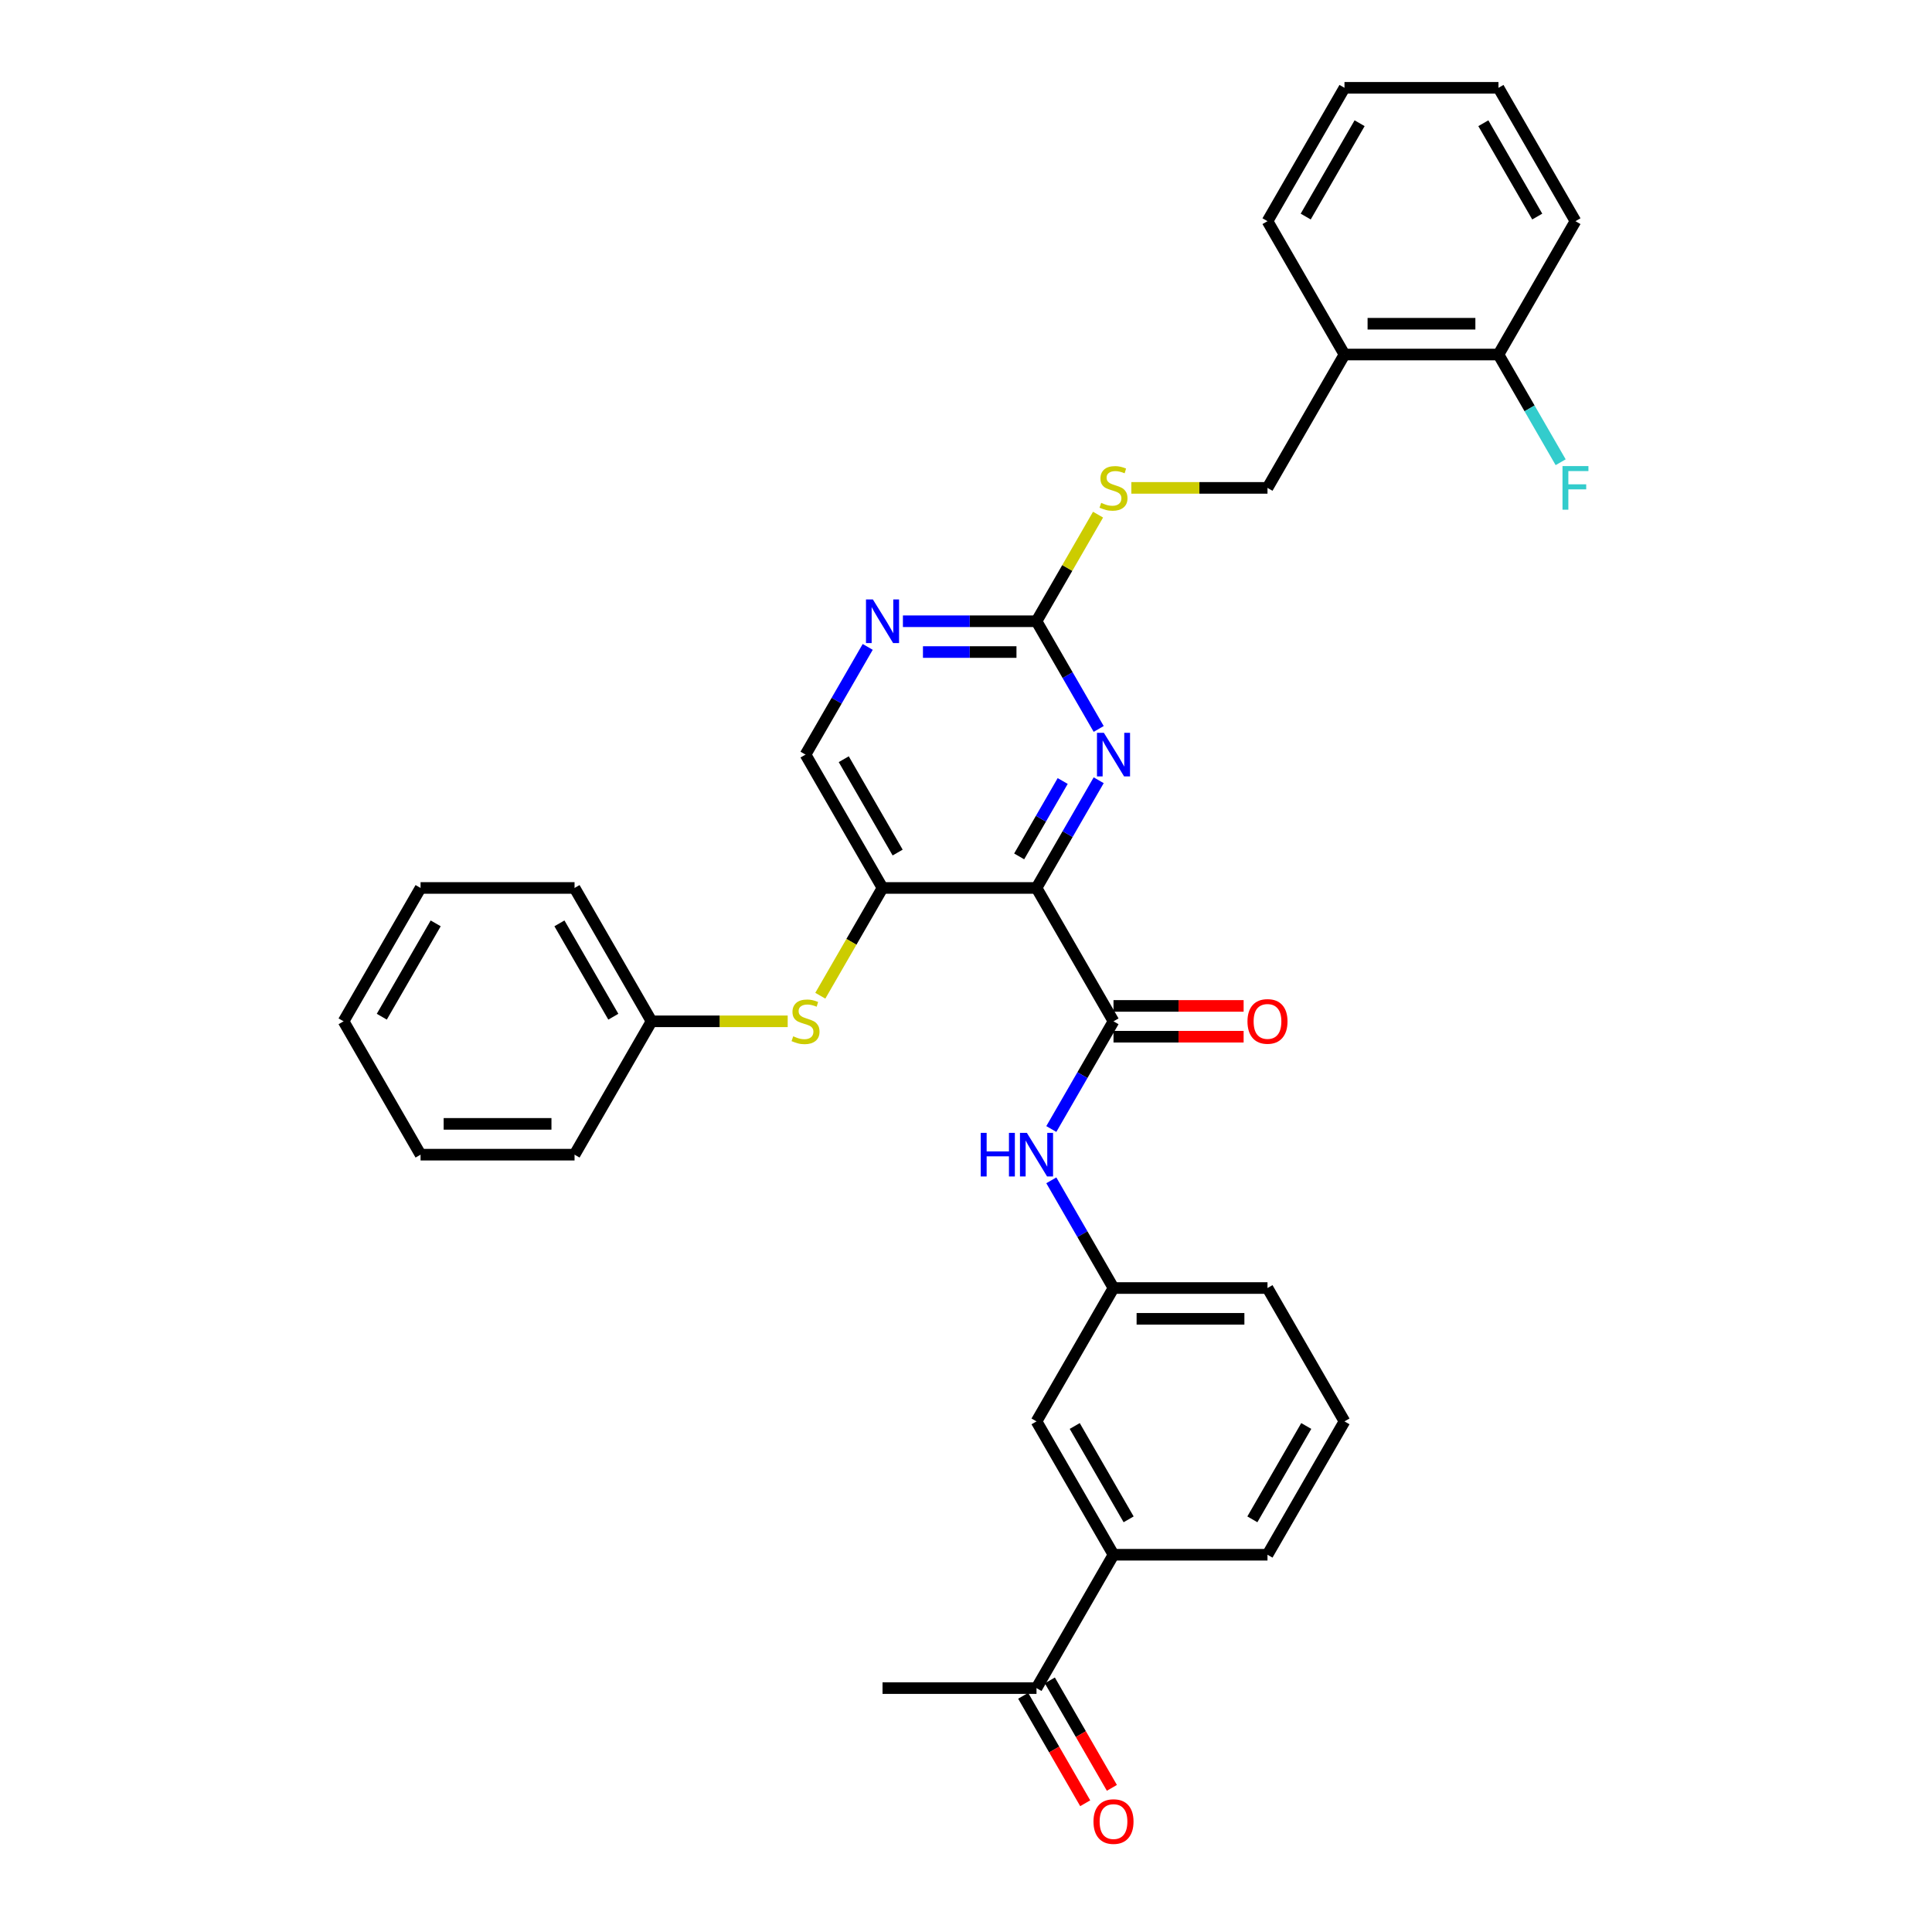 <?xml version='1.0' encoding='iso-8859-1'?>
<svg version='1.1' baseProfile='full'
              xmlns='http://www.w3.org/2000/svg'
                      xmlns:rdkit='http://www.rdkit.org/xml'
                      xmlns:xlink='http://www.w3.org/1999/xlink'
                  xml:space='preserve'
width='1000px' height='1000px' viewBox='0 0 1000 1000'>
<!-- END OF HEADER -->
<rect style='opacity:1.0;fill:#FFFFFF;stroke:none' width='1000' height='1000' x='0' y='0'> </rect>
<path class='bond-0' d='M 536.496,459.605 L 576.348,528.63' style='fill:none;fill-rule:evenodd;stroke:#000000;stroke-width:6px;stroke-linecap:butt;stroke-linejoin:miter;stroke-opacity:1' />
<path class='bond-1' d='M 536.496,459.605 L 456.793,459.605' style='fill:none;fill-rule:evenodd;stroke:#000000;stroke-width:6px;stroke-linecap:butt;stroke-linejoin:miter;stroke-opacity:1' />
<path class='bond-2' d='M 536.496,459.605 L 552.589,431.732' style='fill:none;fill-rule:evenodd;stroke:#000000;stroke-width:6px;stroke-linecap:butt;stroke-linejoin:miter;stroke-opacity:1' />
<path class='bond-2' d='M 552.589,431.732 L 568.681,403.859' style='fill:none;fill-rule:evenodd;stroke:#0000FF;stroke-width:6px;stroke-linecap:butt;stroke-linejoin:miter;stroke-opacity:1' />
<path class='bond-2' d='M 527.519,443.273 L 538.784,423.762' style='fill:none;fill-rule:evenodd;stroke:#000000;stroke-width:6px;stroke-linecap:butt;stroke-linejoin:miter;stroke-opacity:1' />
<path class='bond-2' d='M 538.784,423.762 L 550.049,404.25' style='fill:none;fill-rule:evenodd;stroke:#0000FF;stroke-width:6px;stroke-linecap:butt;stroke-linejoin:miter;stroke-opacity:1' />
<path class='bond-4' d='M 576.348,528.63 L 560.255,556.504' style='fill:none;fill-rule:evenodd;stroke:#000000;stroke-width:6px;stroke-linecap:butt;stroke-linejoin:miter;stroke-opacity:1' />
<path class='bond-4' d='M 560.255,556.504 L 544.163,584.377' style='fill:none;fill-rule:evenodd;stroke:#0000FF;stroke-width:6px;stroke-linecap:butt;stroke-linejoin:miter;stroke-opacity:1' />
<path class='bond-12' d='M 576.348,536.601 L 610.023,536.601' style='fill:none;fill-rule:evenodd;stroke:#000000;stroke-width:6px;stroke-linecap:butt;stroke-linejoin:miter;stroke-opacity:1' />
<path class='bond-12' d='M 610.023,536.601 L 643.697,536.601' style='fill:none;fill-rule:evenodd;stroke:#FF0000;stroke-width:6px;stroke-linecap:butt;stroke-linejoin:miter;stroke-opacity:1' />
<path class='bond-12' d='M 576.348,520.66 L 610.023,520.66' style='fill:none;fill-rule:evenodd;stroke:#000000;stroke-width:6px;stroke-linecap:butt;stroke-linejoin:miter;stroke-opacity:1' />
<path class='bond-12' d='M 610.023,520.66 L 643.697,520.66' style='fill:none;fill-rule:evenodd;stroke:#FF0000;stroke-width:6px;stroke-linecap:butt;stroke-linejoin:miter;stroke-opacity:1' />
<path class='bond-6' d='M 456.793,459.605 L 440.691,487.495' style='fill:none;fill-rule:evenodd;stroke:#000000;stroke-width:6px;stroke-linecap:butt;stroke-linejoin:miter;stroke-opacity:1' />
<path class='bond-6' d='M 440.691,487.495 L 424.589,515.384' style='fill:none;fill-rule:evenodd;stroke:#CCCC00;stroke-width:6px;stroke-linecap:butt;stroke-linejoin:miter;stroke-opacity:1' />
<path class='bond-7' d='M 456.793,459.605 L 416.941,390.58' style='fill:none;fill-rule:evenodd;stroke:#000000;stroke-width:6px;stroke-linecap:butt;stroke-linejoin:miter;stroke-opacity:1' />
<path class='bond-7' d='M 464.62,441.281 L 436.724,392.964' style='fill:none;fill-rule:evenodd;stroke:#000000;stroke-width:6px;stroke-linecap:butt;stroke-linejoin:miter;stroke-opacity:1' />
<path class='bond-3' d='M 568.681,377.302 L 552.589,349.428' style='fill:none;fill-rule:evenodd;stroke:#0000FF;stroke-width:6px;stroke-linecap:butt;stroke-linejoin:miter;stroke-opacity:1' />
<path class='bond-3' d='M 552.589,349.428 L 536.496,321.555' style='fill:none;fill-rule:evenodd;stroke:#000000;stroke-width:6px;stroke-linecap:butt;stroke-linejoin:miter;stroke-opacity:1' />
<path class='bond-5' d='M 536.496,321.555 L 501.921,321.555' style='fill:none;fill-rule:evenodd;stroke:#000000;stroke-width:6px;stroke-linecap:butt;stroke-linejoin:miter;stroke-opacity:1' />
<path class='bond-5' d='M 501.921,321.555 L 467.346,321.555' style='fill:none;fill-rule:evenodd;stroke:#0000FF;stroke-width:6px;stroke-linecap:butt;stroke-linejoin:miter;stroke-opacity:1' />
<path class='bond-5' d='M 526.124,337.496 L 501.921,337.496' style='fill:none;fill-rule:evenodd;stroke:#000000;stroke-width:6px;stroke-linecap:butt;stroke-linejoin:miter;stroke-opacity:1' />
<path class='bond-5' d='M 501.921,337.496 L 477.718,337.496' style='fill:none;fill-rule:evenodd;stroke:#0000FF;stroke-width:6px;stroke-linecap:butt;stroke-linejoin:miter;stroke-opacity:1' />
<path class='bond-10' d='M 536.496,321.555 L 552.423,293.969' style='fill:none;fill-rule:evenodd;stroke:#000000;stroke-width:6px;stroke-linecap:butt;stroke-linejoin:miter;stroke-opacity:1' />
<path class='bond-10' d='M 552.423,293.969 L 568.35,266.382' style='fill:none;fill-rule:evenodd;stroke:#CCCC00;stroke-width:6px;stroke-linecap:butt;stroke-linejoin:miter;stroke-opacity:1' />
<path class='bond-13' d='M 544.163,610.934 L 560.255,638.807' style='fill:none;fill-rule:evenodd;stroke:#0000FF;stroke-width:6px;stroke-linecap:butt;stroke-linejoin:miter;stroke-opacity:1' />
<path class='bond-13' d='M 560.255,638.807 L 576.348,666.681' style='fill:none;fill-rule:evenodd;stroke:#000000;stroke-width:6px;stroke-linecap:butt;stroke-linejoin:miter;stroke-opacity:1' />
<path class='bond-33' d='M 449.126,334.834 L 433.034,362.707' style='fill:none;fill-rule:evenodd;stroke:#0000FF;stroke-width:6px;stroke-linecap:butt;stroke-linejoin:miter;stroke-opacity:1' />
<path class='bond-33' d='M 433.034,362.707 L 416.941,390.58' style='fill:none;fill-rule:evenodd;stroke:#000000;stroke-width:6px;stroke-linecap:butt;stroke-linejoin:miter;stroke-opacity:1' />
<path class='bond-18' d='M 407.711,528.63 L 372.475,528.63' style='fill:none;fill-rule:evenodd;stroke:#CCCC00;stroke-width:6px;stroke-linecap:butt;stroke-linejoin:miter;stroke-opacity:1' />
<path class='bond-18' d='M 372.475,528.63 L 337.238,528.63' style='fill:none;fill-rule:evenodd;stroke:#000000;stroke-width:6px;stroke-linecap:butt;stroke-linejoin:miter;stroke-opacity:1' />
<path class='bond-8' d='M 576.348,804.731 L 536.496,735.706' style='fill:none;fill-rule:evenodd;stroke:#000000;stroke-width:6px;stroke-linecap:butt;stroke-linejoin:miter;stroke-opacity:1' />
<path class='bond-8' d='M 584.175,786.407 L 556.279,738.089' style='fill:none;fill-rule:evenodd;stroke:#000000;stroke-width:6px;stroke-linecap:butt;stroke-linejoin:miter;stroke-opacity:1' />
<path class='bond-11' d='M 576.348,804.731 L 536.496,873.756' style='fill:none;fill-rule:evenodd;stroke:#000000;stroke-width:6px;stroke-linecap:butt;stroke-linejoin:miter;stroke-opacity:1' />
<path class='bond-35' d='M 576.348,804.731 L 656.051,804.731' style='fill:none;fill-rule:evenodd;stroke:#000000;stroke-width:6px;stroke-linecap:butt;stroke-linejoin:miter;stroke-opacity:1' />
<path class='bond-9' d='M 695.903,183.505 L 656.051,252.53' style='fill:none;fill-rule:evenodd;stroke:#000000;stroke-width:6px;stroke-linecap:butt;stroke-linejoin:miter;stroke-opacity:1' />
<path class='bond-16' d='M 695.903,183.505 L 775.606,183.505' style='fill:none;fill-rule:evenodd;stroke:#000000;stroke-width:6px;stroke-linecap:butt;stroke-linejoin:miter;stroke-opacity:1' />
<path class='bond-16' d='M 707.858,167.564 L 763.651,167.564' style='fill:none;fill-rule:evenodd;stroke:#000000;stroke-width:6px;stroke-linecap:butt;stroke-linejoin:miter;stroke-opacity:1' />
<path class='bond-22' d='M 695.903,183.505 L 656.051,114.48' style='fill:none;fill-rule:evenodd;stroke:#000000;stroke-width:6px;stroke-linecap:butt;stroke-linejoin:miter;stroke-opacity:1' />
<path class='bond-15' d='M 585.577,252.53 L 620.814,252.53' style='fill:none;fill-rule:evenodd;stroke:#CCCC00;stroke-width:6px;stroke-linecap:butt;stroke-linejoin:miter;stroke-opacity:1' />
<path class='bond-15' d='M 620.814,252.53 L 656.051,252.53' style='fill:none;fill-rule:evenodd;stroke:#000000;stroke-width:6px;stroke-linecap:butt;stroke-linejoin:miter;stroke-opacity:1' />
<path class='bond-17' d='M 529.594,877.741 L 545.649,905.551' style='fill:none;fill-rule:evenodd;stroke:#000000;stroke-width:6px;stroke-linecap:butt;stroke-linejoin:miter;stroke-opacity:1' />
<path class='bond-17' d='M 545.649,905.551 L 561.705,933.36' style='fill:none;fill-rule:evenodd;stroke:#FF0000;stroke-width:6px;stroke-linecap:butt;stroke-linejoin:miter;stroke-opacity:1' />
<path class='bond-17' d='M 543.399,869.771 L 559.455,897.58' style='fill:none;fill-rule:evenodd;stroke:#000000;stroke-width:6px;stroke-linecap:butt;stroke-linejoin:miter;stroke-opacity:1' />
<path class='bond-17' d='M 559.455,897.58 L 575.51,925.39' style='fill:none;fill-rule:evenodd;stroke:#FF0000;stroke-width:6px;stroke-linecap:butt;stroke-linejoin:miter;stroke-opacity:1' />
<path class='bond-24' d='M 536.496,873.756 L 456.793,873.756' style='fill:none;fill-rule:evenodd;stroke:#000000;stroke-width:6px;stroke-linecap:butt;stroke-linejoin:miter;stroke-opacity:1' />
<path class='bond-14' d='M 576.348,666.681 L 536.496,735.706' style='fill:none;fill-rule:evenodd;stroke:#000000;stroke-width:6px;stroke-linecap:butt;stroke-linejoin:miter;stroke-opacity:1' />
<path class='bond-23' d='M 576.348,666.681 L 656.051,666.681' style='fill:none;fill-rule:evenodd;stroke:#000000;stroke-width:6px;stroke-linecap:butt;stroke-linejoin:miter;stroke-opacity:1' />
<path class='bond-23' d='M 588.303,682.621 L 644.096,682.621' style='fill:none;fill-rule:evenodd;stroke:#000000;stroke-width:6px;stroke-linecap:butt;stroke-linejoin:miter;stroke-opacity:1' />
<path class='bond-19' d='M 775.606,183.505 L 791.699,211.378' style='fill:none;fill-rule:evenodd;stroke:#000000;stroke-width:6px;stroke-linecap:butt;stroke-linejoin:miter;stroke-opacity:1' />
<path class='bond-19' d='M 791.699,211.378 L 807.792,239.251' style='fill:none;fill-rule:evenodd;stroke:#33CCCC;stroke-width:6px;stroke-linecap:butt;stroke-linejoin:miter;stroke-opacity:1' />
<path class='bond-25' d='M 775.606,183.505 L 815.458,114.48' style='fill:none;fill-rule:evenodd;stroke:#000000;stroke-width:6px;stroke-linecap:butt;stroke-linejoin:miter;stroke-opacity:1' />
<path class='bond-26' d='M 337.238,528.63 L 297.386,459.605' style='fill:none;fill-rule:evenodd;stroke:#000000;stroke-width:6px;stroke-linecap:butt;stroke-linejoin:miter;stroke-opacity:1' />
<path class='bond-26' d='M 317.455,526.247 L 289.559,477.929' style='fill:none;fill-rule:evenodd;stroke:#000000;stroke-width:6px;stroke-linecap:butt;stroke-linejoin:miter;stroke-opacity:1' />
<path class='bond-27' d='M 337.238,528.63 L 297.386,597.656' style='fill:none;fill-rule:evenodd;stroke:#000000;stroke-width:6px;stroke-linecap:butt;stroke-linejoin:miter;stroke-opacity:1' />
<path class='bond-20' d='M 656.051,804.731 L 695.903,735.706' style='fill:none;fill-rule:evenodd;stroke:#000000;stroke-width:6px;stroke-linecap:butt;stroke-linejoin:miter;stroke-opacity:1' />
<path class='bond-20' d='M 648.224,786.407 L 676.12,738.089' style='fill:none;fill-rule:evenodd;stroke:#000000;stroke-width:6px;stroke-linecap:butt;stroke-linejoin:miter;stroke-opacity:1' />
<path class='bond-21' d='M 695.903,735.706 L 656.051,666.681' style='fill:none;fill-rule:evenodd;stroke:#000000;stroke-width:6px;stroke-linecap:butt;stroke-linejoin:miter;stroke-opacity:1' />
<path class='bond-28' d='M 656.051,114.48 L 695.903,45.455' style='fill:none;fill-rule:evenodd;stroke:#000000;stroke-width:6px;stroke-linecap:butt;stroke-linejoin:miter;stroke-opacity:1' />
<path class='bond-28' d='M 675.834,112.096 L 703.73,63.779' style='fill:none;fill-rule:evenodd;stroke:#000000;stroke-width:6px;stroke-linecap:butt;stroke-linejoin:miter;stroke-opacity:1' />
<path class='bond-36' d='M 815.458,114.48 L 775.606,45.455' style='fill:none;fill-rule:evenodd;stroke:#000000;stroke-width:6px;stroke-linecap:butt;stroke-linejoin:miter;stroke-opacity:1' />
<path class='bond-36' d='M 795.675,112.096 L 767.779,63.779' style='fill:none;fill-rule:evenodd;stroke:#000000;stroke-width:6px;stroke-linecap:butt;stroke-linejoin:miter;stroke-opacity:1' />
<path class='bond-31' d='M 297.386,459.605 L 217.683,459.605' style='fill:none;fill-rule:evenodd;stroke:#000000;stroke-width:6px;stroke-linecap:butt;stroke-linejoin:miter;stroke-opacity:1' />
<path class='bond-30' d='M 297.386,597.656 L 217.683,597.656' style='fill:none;fill-rule:evenodd;stroke:#000000;stroke-width:6px;stroke-linecap:butt;stroke-linejoin:miter;stroke-opacity:1' />
<path class='bond-30' d='M 285.431,581.715 L 229.638,581.715' style='fill:none;fill-rule:evenodd;stroke:#000000;stroke-width:6px;stroke-linecap:butt;stroke-linejoin:miter;stroke-opacity:1' />
<path class='bond-29' d='M 695.903,45.455 L 775.606,45.455' style='fill:none;fill-rule:evenodd;stroke:#000000;stroke-width:6px;stroke-linecap:butt;stroke-linejoin:miter;stroke-opacity:1' />
<path class='bond-32' d='M 217.683,597.656 L 177.831,528.63' style='fill:none;fill-rule:evenodd;stroke:#000000;stroke-width:6px;stroke-linecap:butt;stroke-linejoin:miter;stroke-opacity:1' />
<path class='bond-34' d='M 217.683,459.605 L 177.831,528.63' style='fill:none;fill-rule:evenodd;stroke:#000000;stroke-width:6px;stroke-linecap:butt;stroke-linejoin:miter;stroke-opacity:1' />
<path class='bond-34' d='M 225.51,477.929 L 197.614,526.247' style='fill:none;fill-rule:evenodd;stroke:#000000;stroke-width:6px;stroke-linecap:butt;stroke-linejoin:miter;stroke-opacity:1' />
<path  class='atom-3' d='M 571.358 379.294
L 578.755 391.25
Q 579.488 392.429, 580.668 394.565
Q 581.847 396.701, 581.911 396.829
L 581.911 379.294
L 584.908 379.294
L 584.908 401.866
L 581.815 401.866
L 573.877 388.795
Q 572.952 387.265, 571.964 385.511
Q 571.008 383.758, 570.721 383.216
L 570.721 401.866
L 567.788 401.866
L 567.788 379.294
L 571.358 379.294
' fill='#0000FF'/>
<path  class='atom-5' d='M 507.628 586.37
L 510.688 586.37
L 510.688 595.966
L 522.229 595.966
L 522.229 586.37
L 525.29 586.37
L 525.29 608.942
L 522.229 608.942
L 522.229 598.516
L 510.688 598.516
L 510.688 608.942
L 507.628 608.942
L 507.628 586.37
' fill='#0000FF'/>
<path  class='atom-5' d='M 531.507 586.37
L 538.903 598.325
Q 539.636 599.505, 540.816 601.641
Q 541.996 603.777, 542.059 603.904
L 542.059 586.37
L 545.056 586.37
L 545.056 608.942
L 541.964 608.942
L 534.025 595.87
Q 533.101 594.34, 532.112 592.586
Q 531.156 590.833, 530.869 590.291
L 530.869 608.942
L 527.936 608.942
L 527.936 586.37
L 531.507 586.37
' fill='#0000FF'/>
<path  class='atom-6' d='M 451.803 310.269
L 459.2 322.225
Q 459.933 323.404, 461.113 325.54
Q 462.292 327.676, 462.356 327.804
L 462.356 310.269
L 465.353 310.269
L 465.353 332.841
L 462.26 332.841
L 454.322 319.77
Q 453.397 318.239, 452.409 316.486
Q 451.453 314.732, 451.166 314.19
L 451.166 332.841
L 448.233 332.841
L 448.233 310.269
L 451.803 310.269
' fill='#0000FF'/>
<path  class='atom-7' d='M 410.565 536.378
Q 410.82 536.473, 411.872 536.92
Q 412.924 537.366, 414.072 537.653
Q 415.251 537.908, 416.399 537.908
Q 418.535 537.908, 419.779 536.888
Q 421.022 535.836, 421.022 534.018
Q 421.022 532.775, 420.384 532.01
Q 419.779 531.245, 418.822 530.83
Q 417.866 530.416, 416.272 529.938
Q 414.263 529.332, 413.052 528.758
Q 411.872 528.184, 411.011 526.973
Q 410.182 525.761, 410.182 523.721
Q 410.182 520.883, 412.095 519.13
Q 414.04 517.376, 417.866 517.376
Q 420.48 517.376, 423.445 518.62
L 422.712 521.075
Q 420.002 519.959, 417.961 519.959
Q 415.762 519.959, 414.55 520.883
Q 413.339 521.776, 413.37 523.338
Q 413.37 524.55, 413.976 525.283
Q 414.614 526.016, 415.506 526.431
Q 416.431 526.845, 417.961 527.323
Q 420.002 527.961, 421.213 528.599
Q 422.425 529.236, 423.286 530.543
Q 424.178 531.819, 424.178 534.018
Q 424.178 537.143, 422.074 538.832
Q 420.002 540.49, 416.527 540.49
Q 414.518 540.49, 412.988 540.044
Q 411.489 539.63, 409.704 538.896
L 410.565 536.378
' fill='#CCCC00'/>
<path  class='atom-11' d='M 569.972 260.277
Q 570.227 260.373, 571.279 260.819
Q 572.331 261.265, 573.479 261.552
Q 574.658 261.807, 575.806 261.807
Q 577.942 261.807, 579.185 260.787
Q 580.429 259.735, 580.429 257.918
Q 580.429 256.675, 579.791 255.909
Q 579.185 255.144, 578.229 254.73
Q 577.272 254.315, 575.678 253.837
Q 573.67 253.231, 572.458 252.657
Q 571.279 252.084, 570.418 250.872
Q 569.589 249.661, 569.589 247.62
Q 569.589 244.783, 571.502 243.029
Q 573.447 241.276, 577.272 241.276
Q 579.887 241.276, 582.852 242.519
L 582.118 244.974
Q 579.408 243.858, 577.368 243.858
Q 575.168 243.858, 573.957 244.783
Q 572.745 245.675, 572.777 247.238
Q 572.777 248.449, 573.383 249.182
Q 574.021 249.916, 574.913 250.33
Q 575.838 250.745, 577.368 251.223
Q 579.408 251.86, 580.62 252.498
Q 581.831 253.136, 582.692 254.443
Q 583.585 255.718, 583.585 257.918
Q 583.585 261.042, 581.481 262.732
Q 579.408 264.39, 575.933 264.39
Q 573.925 264.39, 572.395 263.943
Q 570.896 263.529, 569.111 262.796
L 569.972 260.277
' fill='#CCCC00'/>
<path  class='atom-13' d='M 645.69 528.694
Q 645.69 523.274, 648.368 520.246
Q 651.046 517.217, 656.051 517.217
Q 661.057 517.217, 663.735 520.246
Q 666.413 523.274, 666.413 528.694
Q 666.413 534.178, 663.703 537.302
Q 660.993 540.395, 656.051 540.395
Q 651.078 540.395, 648.368 537.302
Q 645.69 534.21, 645.69 528.694
M 656.051 537.844
Q 659.494 537.844, 661.344 535.549
Q 663.225 533.221, 663.225 528.694
Q 663.225 524.263, 661.344 522.031
Q 659.494 519.767, 656.051 519.767
Q 652.608 519.767, 650.727 521.999
Q 648.878 524.231, 648.878 528.694
Q 648.878 533.253, 650.727 535.549
Q 652.608 537.844, 656.051 537.844
' fill='#FF0000'/>
<path  class='atom-18' d='M 565.986 942.845
Q 565.986 937.425, 568.664 934.396
Q 571.342 931.368, 576.348 931.368
Q 581.353 931.368, 584.031 934.396
Q 586.709 937.425, 586.709 942.845
Q 586.709 948.329, 583.999 951.453
Q 581.289 954.545, 576.348 954.545
Q 571.374 954.545, 568.664 951.453
Q 565.986 948.36, 565.986 942.845
M 576.348 951.995
Q 579.791 951.995, 581.64 949.699
Q 583.521 947.372, 583.521 942.845
Q 583.521 938.413, 581.64 936.182
Q 579.791 933.918, 576.348 933.918
Q 572.905 933.918, 571.024 936.15
Q 569.175 938.382, 569.175 942.845
Q 569.175 947.404, 571.024 949.699
Q 572.905 951.995, 576.348 951.995
' fill='#FF0000'/>
<path  class='atom-20' d='M 808.747 241.244
L 822.169 241.244
L 822.169 243.826
L 811.776 243.826
L 811.776 250.681
L 821.021 250.681
L 821.021 253.295
L 811.776 253.295
L 811.776 263.816
L 808.747 263.816
L 808.747 241.244
' fill='#33CCCC'/>
</svg>
